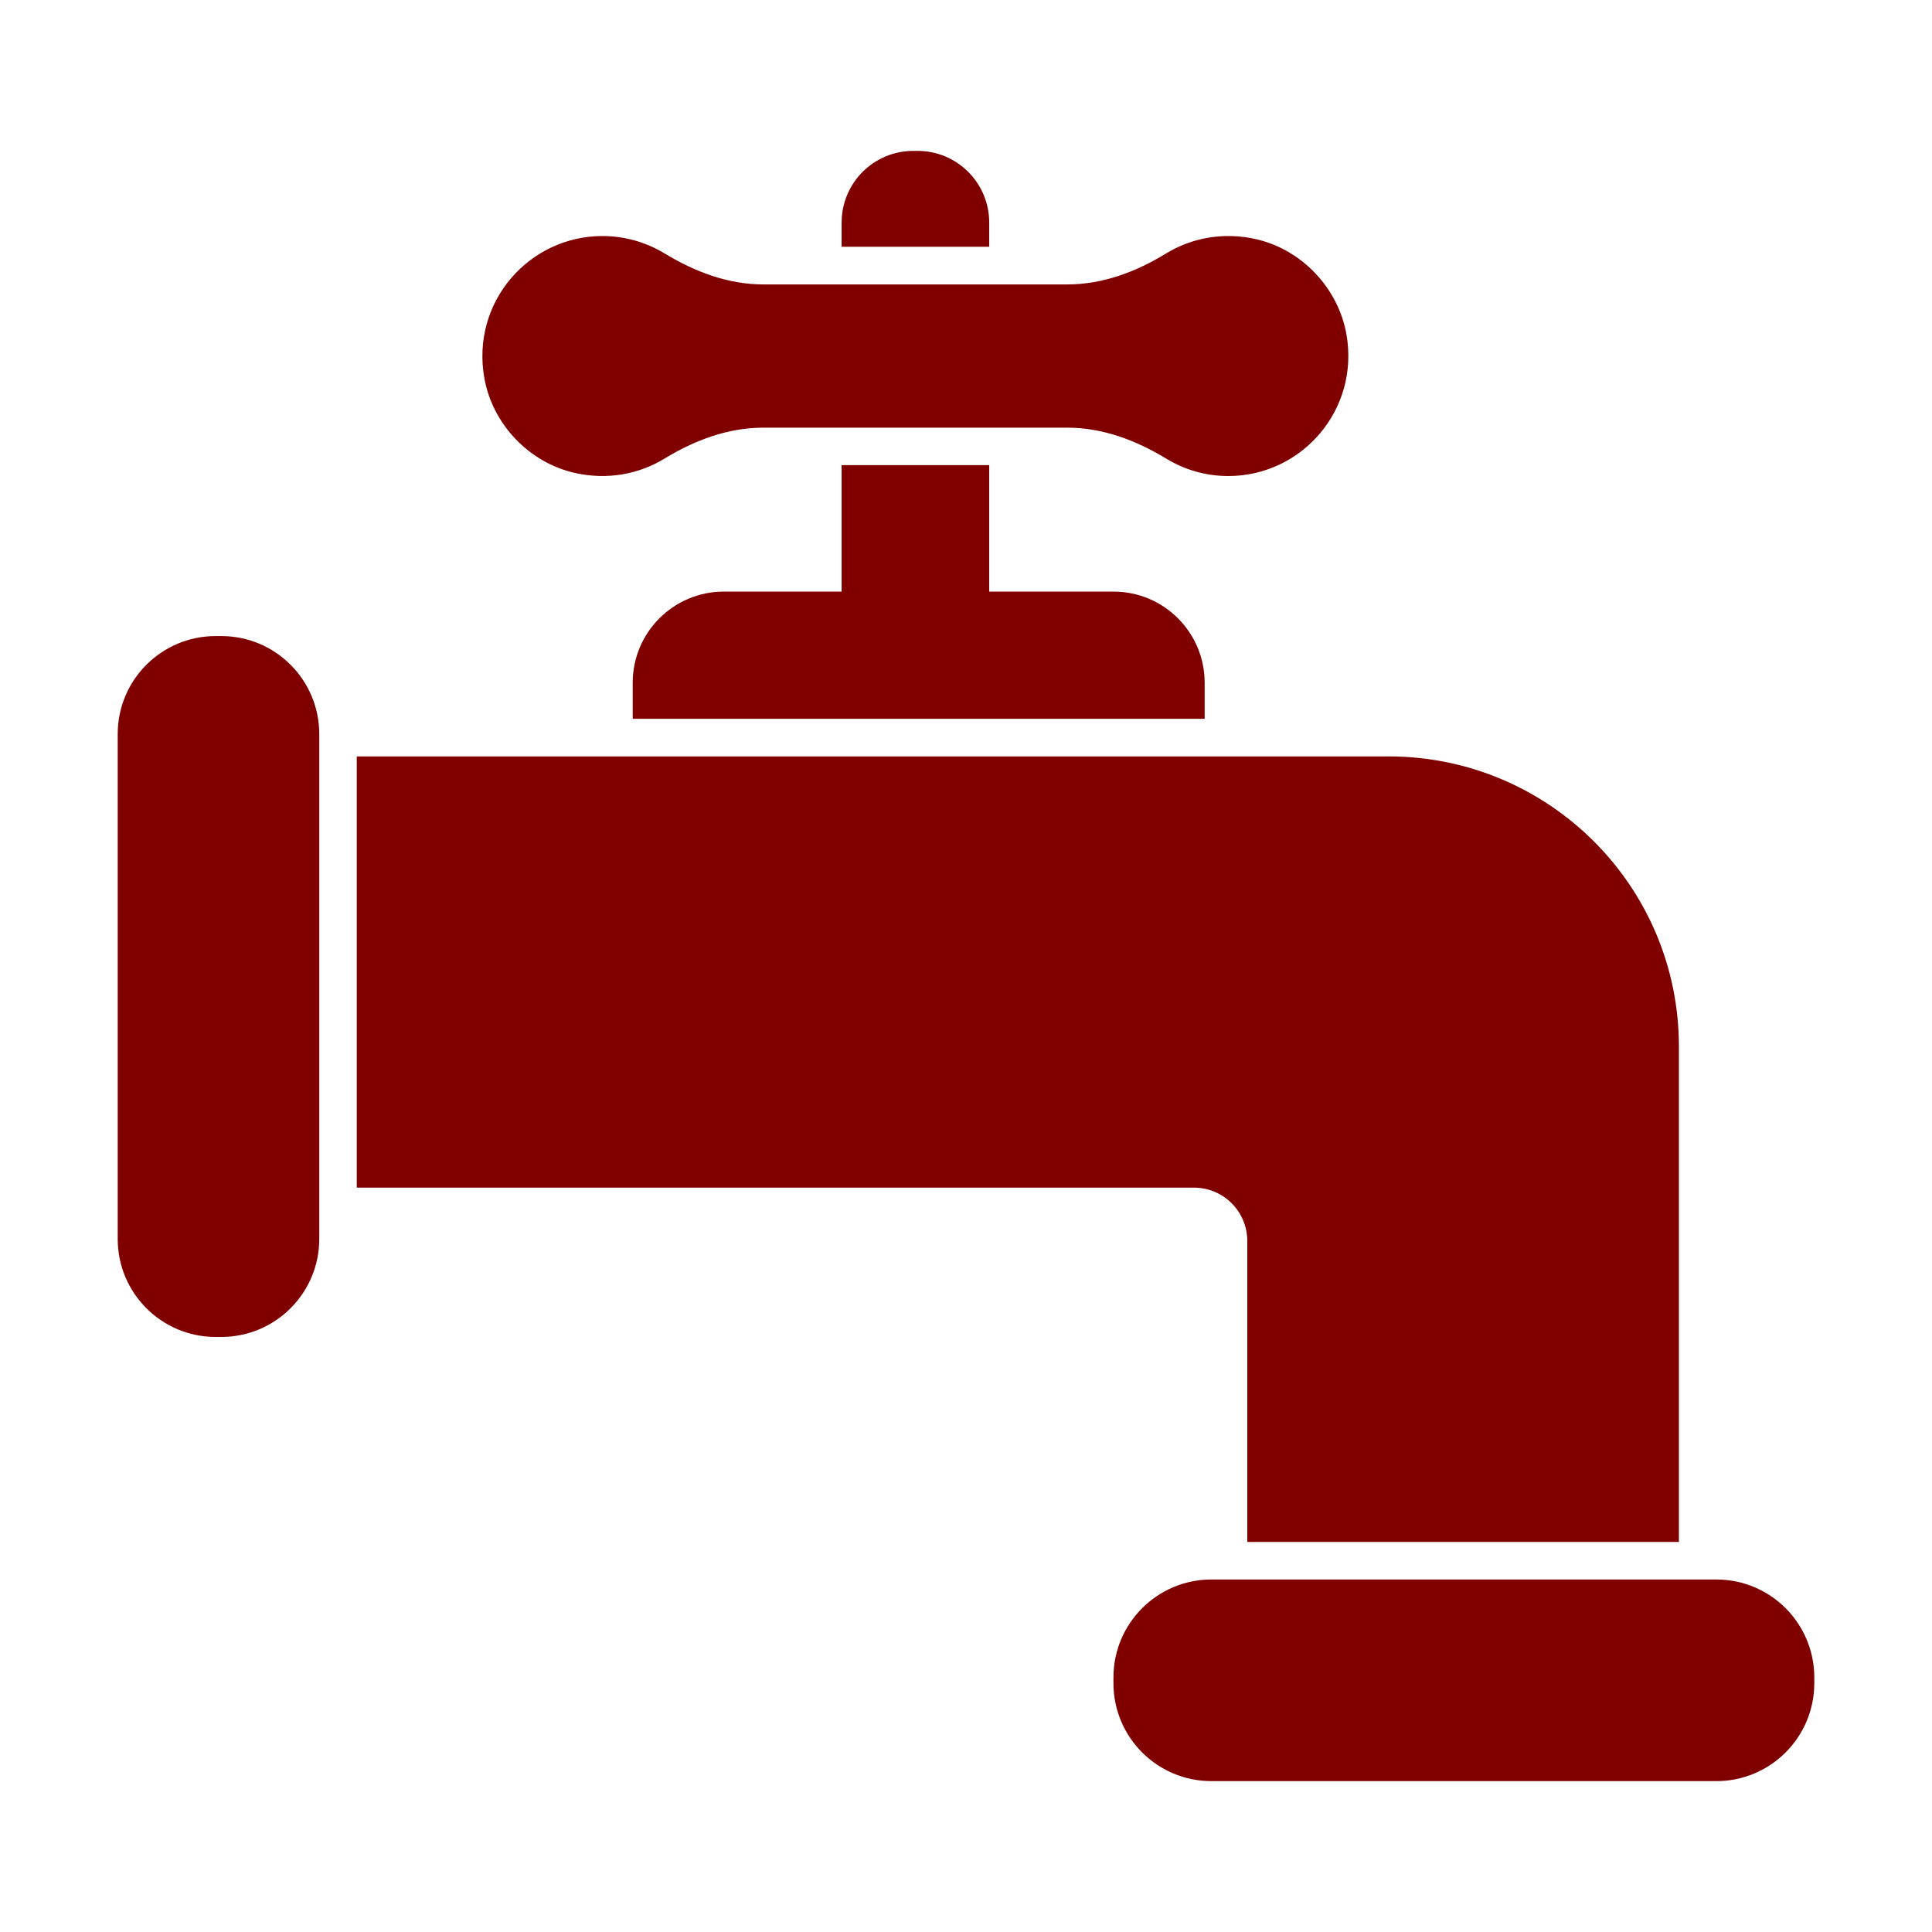 <svg xmlns="http://www.w3.org/2000/svg"  viewBox="0 0 53 53" width="64px" height="64px" fill="#800000"><path d="M 25.057 4.139 C 23.967 4.139 23.088 5.019 23.088 6.109 L 23.088 6.77 L 27.137 6.77 L 27.137 6.109 C 27.137 5.019 26.258 4.139 25.168 4.139 L 25.057 4.139 z M 16.525 6.475 C 14.518 6.475 12.915 8.284 13.287 10.373 C 13.513 11.641 14.518 12.694 15.775 12.975 C 16.678 13.176 17.536 13.002 18.227 12.582 C 19.055 12.077 19.969 11.732 20.939 11.732 L 29.281 11.732 C 30.252 11.732 31.168 12.08 31.998 12.584 C 32.493 12.885 33.073 13.059 33.695 13.059 C 35.713 13.059 37.302 11.24 36.936 9.17 C 36.712 7.908 35.719 6.854 34.471 6.564 C 33.559 6.353 32.682 6.529 31.982 6.957 C 31.158 7.462 30.244 7.803 29.277 7.803 L 20.945 7.803 C 19.974 7.803 19.058 7.455 18.229 6.951 C 17.732 6.65 17.148 6.475 16.525 6.475 z M 23.088 12.76 L 23.088 16.229 L 19.857 16.229 C 18.478 16.229 17.357 17.349 17.357 18.729 L 17.357 19.719 L 33.047 19.719 L 33.047 18.729 C 33.047 17.349 31.927 16.229 30.547 16.229 L 27.137 16.229 L 27.137 12.76 L 23.088 12.76 z M 5.916 17.449 C 4.432 17.449 3.229 18.652 3.229 20.137 L 3.229 33.988 C 3.229 35.473 4.432 36.676 5.916 36.676 L 6.07 36.676 C 7.555 36.676 8.758 35.473 8.758 33.988 L 8.758 20.137 C 8.758 18.652 7.555 17.449 6.07 17.449 L 5.916 17.449 z M 9.787 20.75 L 9.787 32.58 L 32.748 32.58 C 33.568 32.58 34.217 33.239 34.217 34.049 L 34.217 42.299 L 46.057 42.299 L 46.057 28.709 C 46.057 24.309 42.488 20.75 38.088 20.75 L 9.787 20.75 z M 33.232 43.33 C 31.748 43.33 30.545 44.533 30.545 46.018 L 30.545 46.174 C 30.545 47.658 31.748 48.861 33.232 48.861 L 47.084 48.861 C 48.568 48.861 49.771 47.658 49.771 46.174 L 49.771 46.018 C 49.771 44.533 48.568 43.33 47.084 43.33 L 33.232 43.33 z"/></svg>